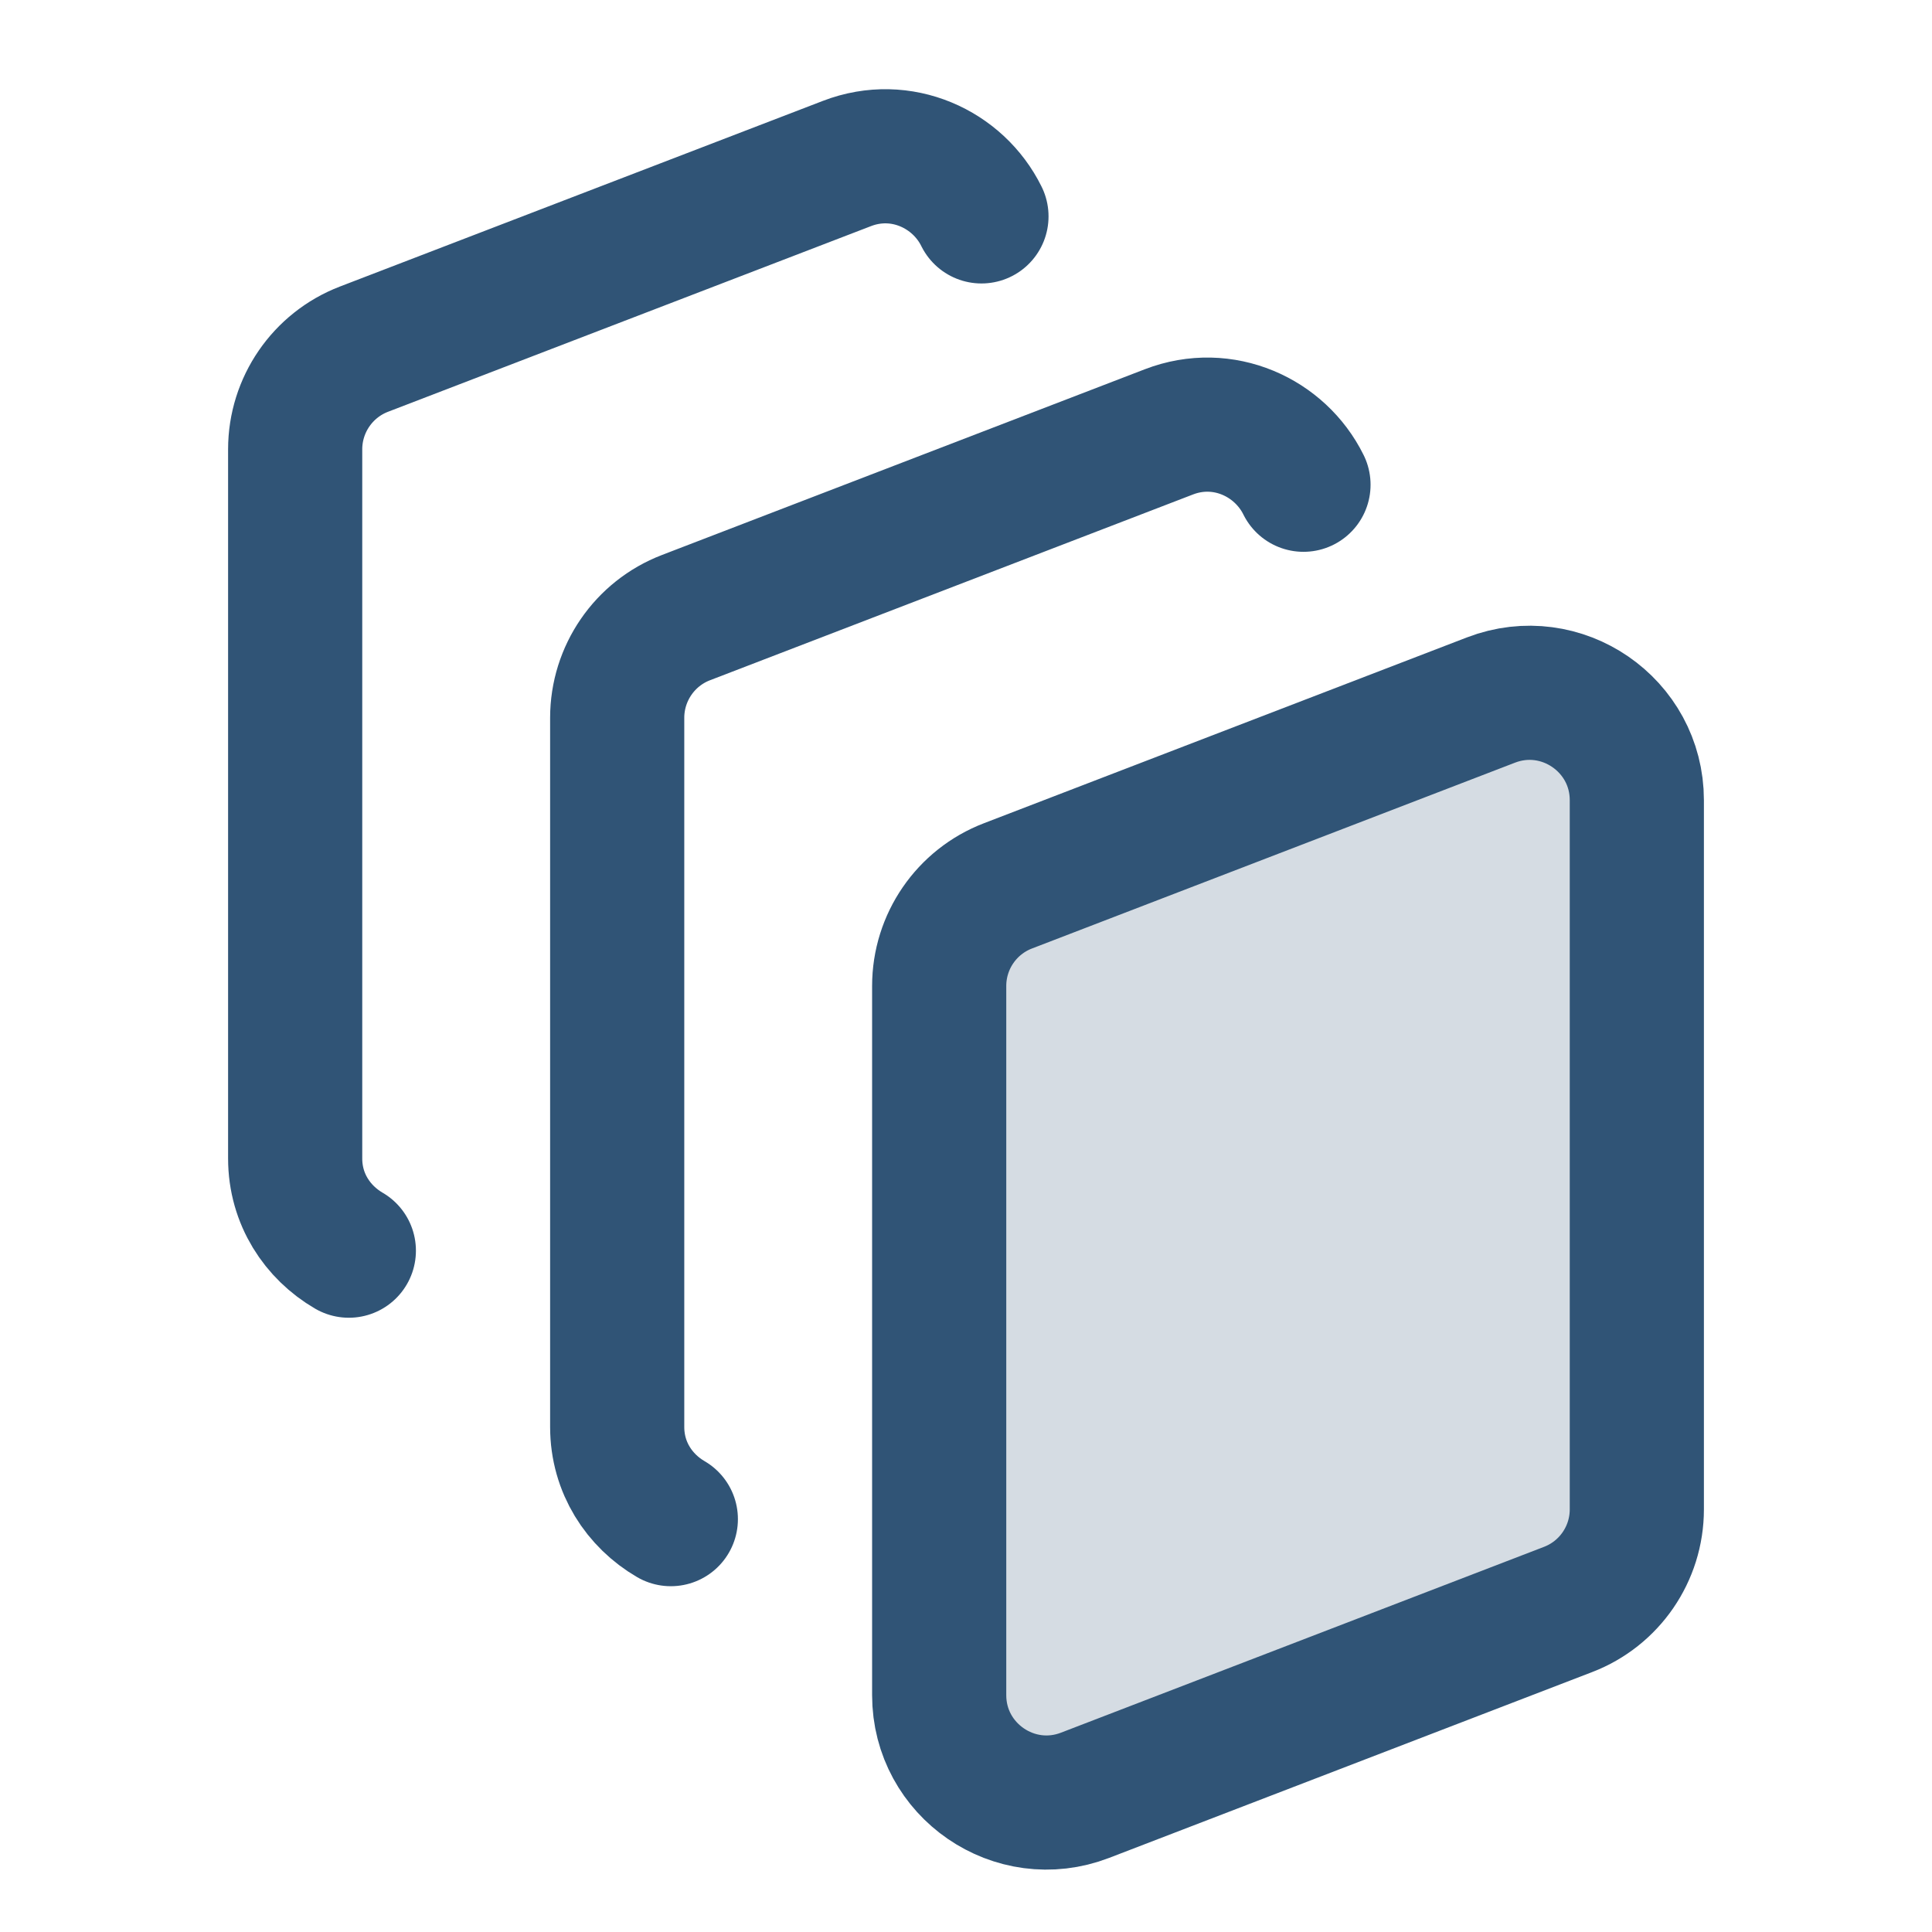 <svg xmlns="http://www.w3.org/2000/svg" width="50" height="50" viewBox="0 0 50 50" fill="none"><path d="M26.086 22.926L38.586 18.117C40.406 17.417 42.361 18.762 42.361 20.709V39.062C42.361 40.212 41.653 41.242 40.581 41.653L28.081 46.462C26.261 47.162 24.306 45.817 24.306 43.87V25.517C24.306 24.367 25.014 23.337 26.086 22.926Z" fill="#305476" fill-opacity="0.2"></path><path d="M25.4 5.6C24.795 4.373 23.32 3.692 21.92 4.231L9.42 9.036C8.347 9.448 7.639 10.481 7.639 11.628V29.981C7.639 31.034 8.217 31.895 9.028 32.367" stroke="#305476" stroke-width="3.472" stroke-linecap="round" stroke-linejoin="round"></path><path d="M33.734 12.545C33.128 11.318 31.653 10.637 30.253 11.176L17.753 15.984C16.681 16.395 15.973 17.429 15.973 18.576V36.929C15.973 37.982 16.55 38.843 17.361 39.315" stroke="#305476" stroke-width="3.472" stroke-linecap="round" stroke-linejoin="round"></path><path d="M26.086 22.926L38.586 18.117C40.406 17.417 42.361 18.762 42.361 20.709V39.062C42.361 40.212 41.653 41.242 40.581 41.653L28.081 46.462C26.261 47.162 24.306 45.817 24.306 43.87V25.517C24.306 24.367 25.014 23.337 26.086 22.926Z" stroke="#305476" stroke-width="3.472" stroke-linecap="round" stroke-linejoin="round"></path></svg>